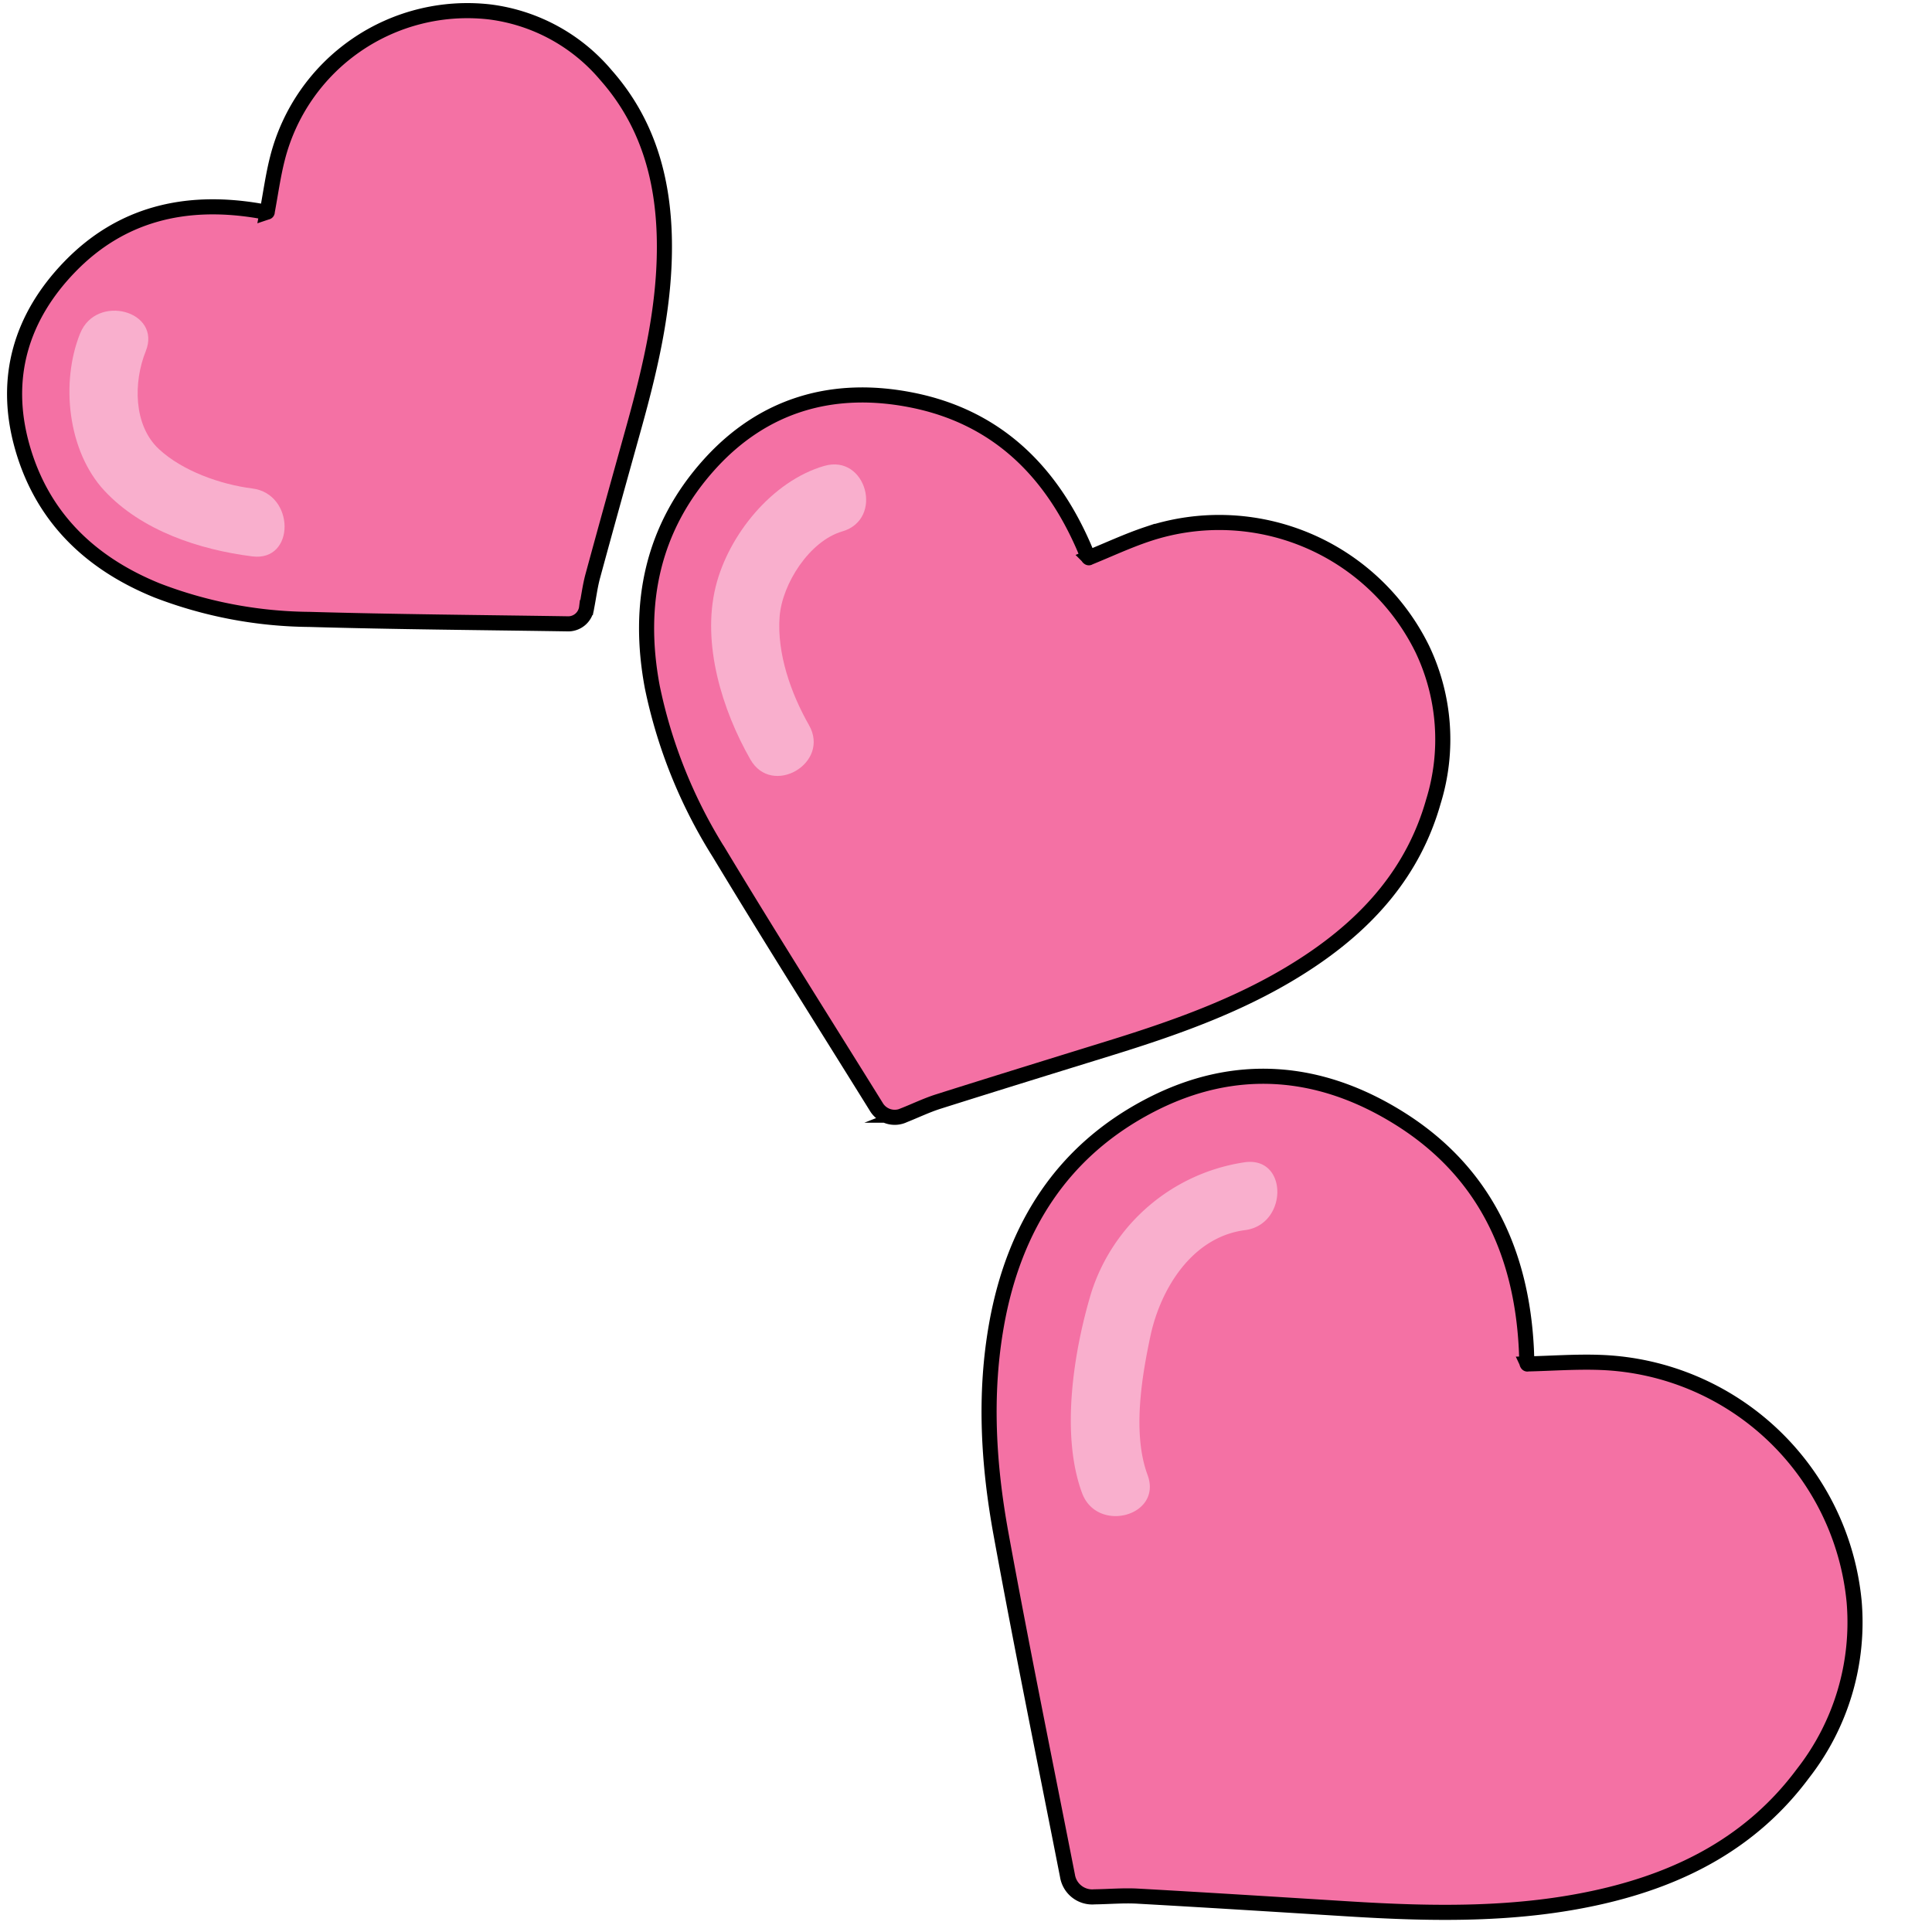<ns0:svg xmlns:ns0="http://www.w3.org/2000/svg" width="256" height="256" viewBox="0 0 247.295 256" preserveAspectRatio="xMinYMin meet">
  <ns0:defs>
    <ns0:style>
      .cls-1 {
        fill: #f471a4;
        stroke: #000;
        stroke-miterlimit: 10;
        stroke-width: 2px;
      }

      .cls-2 {
        fill: #f9afcd;
      }
    </ns0:style>
  </ns0:defs>
  <ns0:g id="&#1057;&#1083;&#1086;&#1081;_3" data-name="&#1057;&#1083;&#1086;&#1081; 3">
    <ns0:g>
      <ns0:path class="cls-1" d="M35.4,28.1c.453-2.4.77-4.782,1.36-7.1A25.96,25.96,0,0,1,64.875,1.578a24.071,24.071,0,0,1,15.439,8.4C85.806,16.2,87.9,23.667,88.032,31.849c.135,8.428-1.757,16.554-4,24.631-1.841,6.613-3.686,13.225-5.485,19.848-.371,1.366-.54,2.784-.817,4.175A2.459,2.459,0,0,1,75.16,82.66c-11.392-.176-22.789-.259-34.175-.586A57.516,57.516,0,0,1,20.8,78.229C11.834,74.586,5.461,68.4,2.877,58.953.432,50.02,2.8,42,9.265,35.33c6.794-7.007,15.264-8.942,24.632-7.454.466.074.928.167,1.394.241C35.362,28.128,35.442,28.086,35.4,28.1Z" />
      <ns0:path class="cls-2" d="M10.624,44.163C8,50.664,8.97,59.785,13.829,65.013c4.932,5.307,12.591,7.828,19.6,8.711,5.731.722,5.679-8.284,0-9-4.2-.53-9.247-2.308-12.38-5.223-3.383-3.148-3.376-8.9-1.742-12.945,2.169-5.369-6.533-7.7-8.678-2.393Z" />
    </ns0:g>
    <ns0:g>
      <ns0:path class="cls-1" d="M144.271,73.9c2.614-1.06,5.127-2.24,7.747-3.115a29.989,29.989,0,0,1,36.43,15.184,27.807,27.807,0,0,1,1.481,20.251c-2.616,9.225-8.558,15.922-16.426,21.161-8.1,5.4-17.182,8.636-26.435,11.5-7.576,2.343-15.152,4.681-22.712,7.071-1.559.493-3.042,1.214-4.566,1.815a2.842,2.842,0,0,1-3.7-1.145c-6.947-11.179-13.986-22.3-20.781-33.572a66.438,66.438,0,0,1-8.877-22.017c-2.06-10.986-.026-21.046,7.533-29.456,7.153-7.957,16.423-10.667,26.945-8.551,11.052,2.223,18.225,9.244,22.631,19.276.219.5.418,1.006.637,1.505C144.212,73.878,144.3,73.93,144.271,73.9Z" />
      <ns0:path class="cls-2" d="M109.21,61.738c-6.9,2-12.7,9.152-14.386,16.027-1.848,7.548.858,16.3,4.6,22.861,2.868,5.031,10.647.5,7.771-4.543-2.388-4.189-4.27-9.507-3.89-14.393.337-4.342,3.968-10.016,8.3-11.274,5.552-1.611,3.19-10.3-2.392-8.678Z" />
    </ns0:g>
    <ns0:g>
      <ns0:path class="cls-1" d="M202.384,180.727c3.3-.076,6.533-.324,9.761-.195a35.06,35.06,0,0,1,33.538,31.692,32.509,32.509,0,0,1-6.77,22.755c-6.682,9-15.954,13.861-26.726,16.33-11.1,2.543-22.363,2.323-33.665,1.618-9.253-.577-18.5-1.159-27.76-1.678-1.909-.107-3.829.067-5.745.092a3.322,3.322,0,0,1-3.569-2.784c-2.964-15.1-6.051-30.18-8.812-45.314-1.679-9.2-2.236-18.5-.584-27.749,2.3-12.865,8.691-23.02,20.44-29.083,11.116-5.737,22.375-4.859,33,1.814,11.162,7.009,16.1,17.657,16.756,30.45.033.636.04,1.273.073,1.91C202.328,180.682,202.406,180.776,202.384,180.727Z" />
      <ns0:path class="cls-2" d="M164.973,154A25.225,25.225,0,0,0,144.6,171.281c-2.32,7.691-4.1,18.777-1.221,26.555,1.993,5.385,10.695,3.056,8.679-2.393s-.8-12.864.372-18.382c1.321-6.215,5.481-13.152,12.548-14.064,5.664-.731,5.737-9.741,0-9Z" />
    </ns0:g>
  </ns0:g>
</ns0:svg>